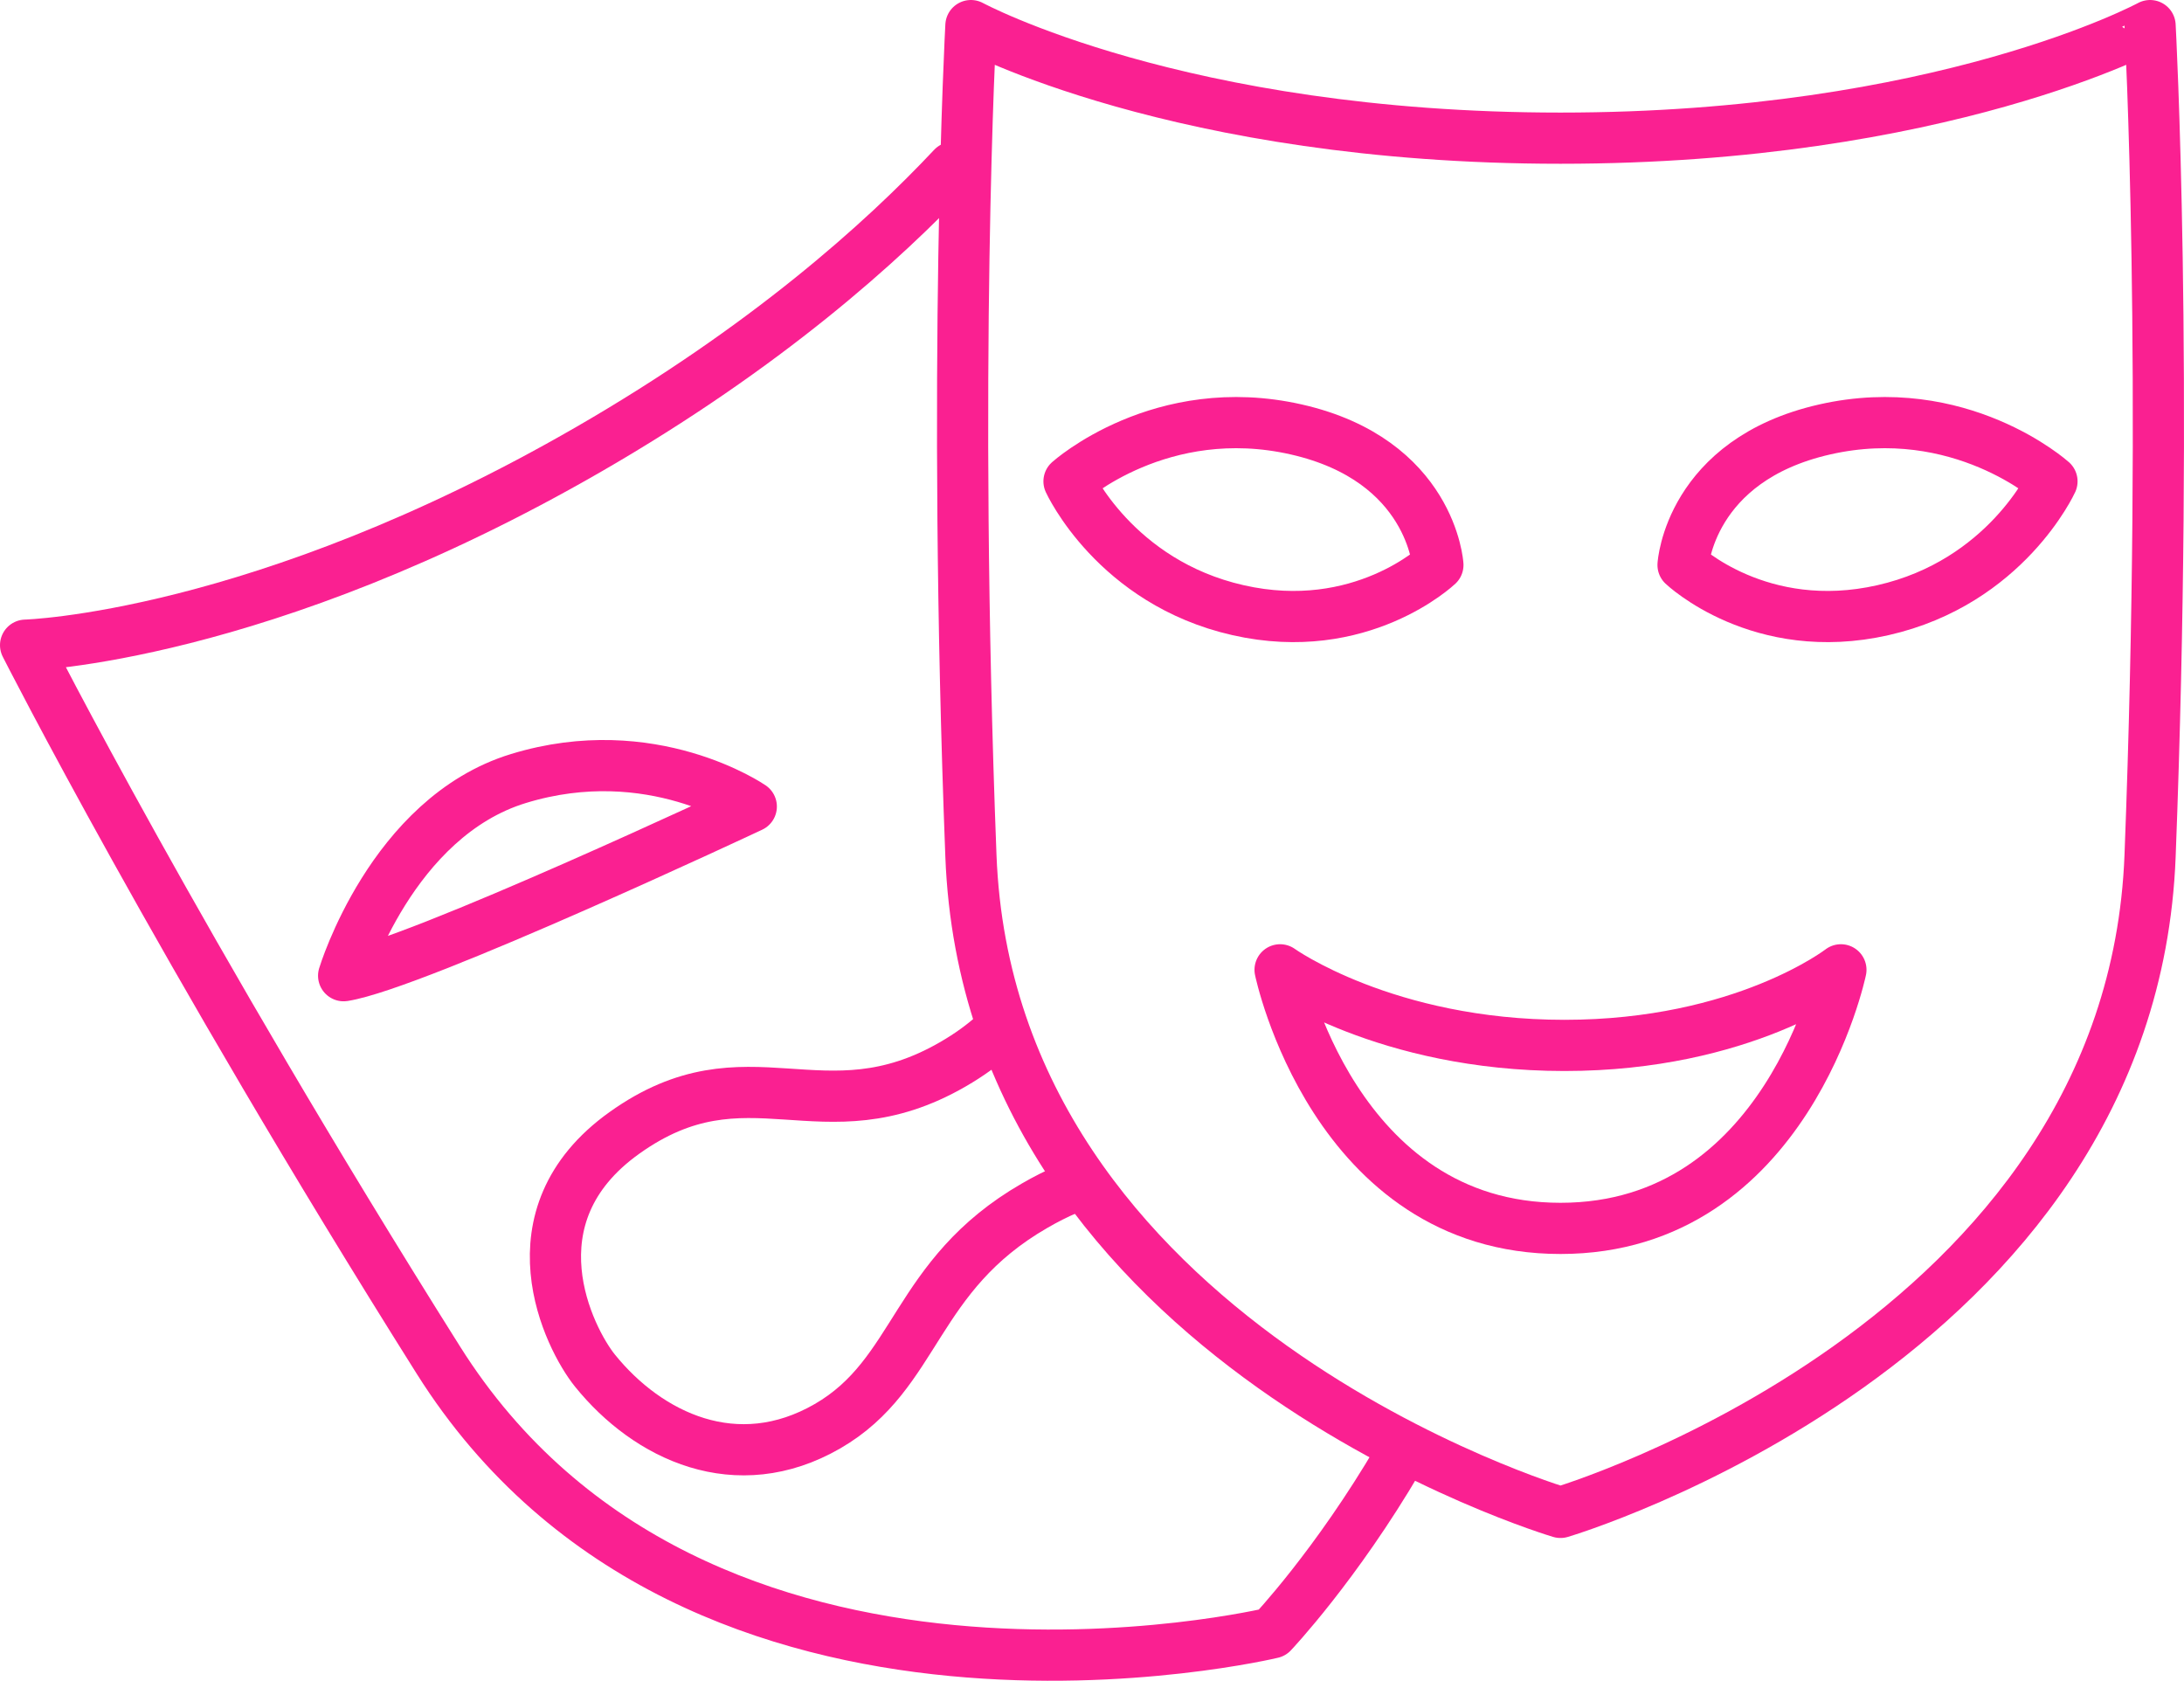 <?xml version="1.0" encoding="utf-8"?>
<!-- Generator: Adobe Illustrator 13.0.0, SVG Export Plug-In . SVG Version: 6.00 Build 14948)  -->
<!DOCTYPE svg PUBLIC "-//W3C//DTD SVG 1.1//EN" "http://www.w3.org/Graphics/SVG/1.1/DTD/svg11.dtd">
<svg version="1.1" id="Layer_1" xmlns="http://www.w3.org/2000/svg" xmlns:xlink="http://www.w3.org/1999/xlink" x="0px" y="0px"
	 width="128.001px" height="98.496px" viewBox="0 0 128.001 98.496" enable-background="new 0 0 128.001 98.496"
	 xml:space="preserve">
<g>
	<path fill="none" stroke="#fa2091" stroke-width="3" stroke-linecap="round" stroke-linejoin="round" d="M20.14,57.178
		c0,0,2.806-9.285,10.248-11.556c7.796-2.388,13.644,1.643,13.644,1.643S24.341,56.513,20.14,57.178z"/>
	<path fill="none" stroke="#fa2091" stroke-width="3" stroke-linecap="round" stroke-linejoin="round" d="M58.287,60.618
		c-0.678,0.61-1.478,1.197-2.439,1.751c-7.689,4.443-12.021-1.142-19.252,4.02c-6.873,4.903-3.229,12.064-1.73,13.927
		c3.109,3.849,8.303,6.338,13.635,3.261c5.318-3.071,5.029-8.822,12.133-12.92c0.654-0.379,1.29-0.699,1.91-0.964"/>
	<path fill="none" stroke="#fa2091" stroke-width="3" stroke-linecap="round" stroke-linejoin="round" d="M55.84,9.809
		c-4.139,4.412-10.996,10.552-21.322,16.513C15.257,37.44,1.5,37.808,1.5,37.808s9.033,17.822,24.193,41.898
		c15.158,24.077,48.871,15.98,48.871,15.98s3.74-3.945,7.438-10.271"/>
	<path fill="none" stroke="#fa2091" stroke-width="3" stroke-linecap="round" stroke-linejoin="round" d="M91.458,88.629
		c0,0,33.46-9.894,34.555-38.476c1.098-28.593,0-48.653,0-48.653S113.84,8.097,91.458,8.097S56.904,1.5,56.904,1.5
		s-1.098,20.061,0,48.653C57.999,78.735,91.458,88.629,91.458,88.629z"/>
	<path fill="none" stroke="#fa2091" stroke-width="3" stroke-linecap="round" stroke-linejoin="round" d="M120.263,28.208
		c0,0-5.391-4.839-13.319-3.042c-7.927,1.798-8.303,7.944-8.303,7.944s4.505,4.284,11.713,2.648
		C117.563,34.127,120.263,28.208,120.263,28.208z"/>
	<path fill="none" stroke="#fa2091" stroke-width="3" stroke-linecap="round" stroke-linejoin="round" d="M62.653,28.208
		c0,0,5.389-4.839,13.317-3.042c7.927,1.798,8.303,7.944,8.303,7.944s-4.506,4.284-11.711,2.648
		C65.352,34.127,62.653,28.208,62.653,28.208z"/>
	<path fill="none" stroke="#fa2091" stroke-width="3" stroke-linecap="round" stroke-linejoin="round" d="M91.458,71.986
		c13.286,0,16.435-15.153,16.435-15.153s-5.712,4.43-16.202,4.43c-10.493,0-16.667-4.43-16.667-4.43S78.166,71.986,91.458,71.986z"
		/>
</g>
</svg>
